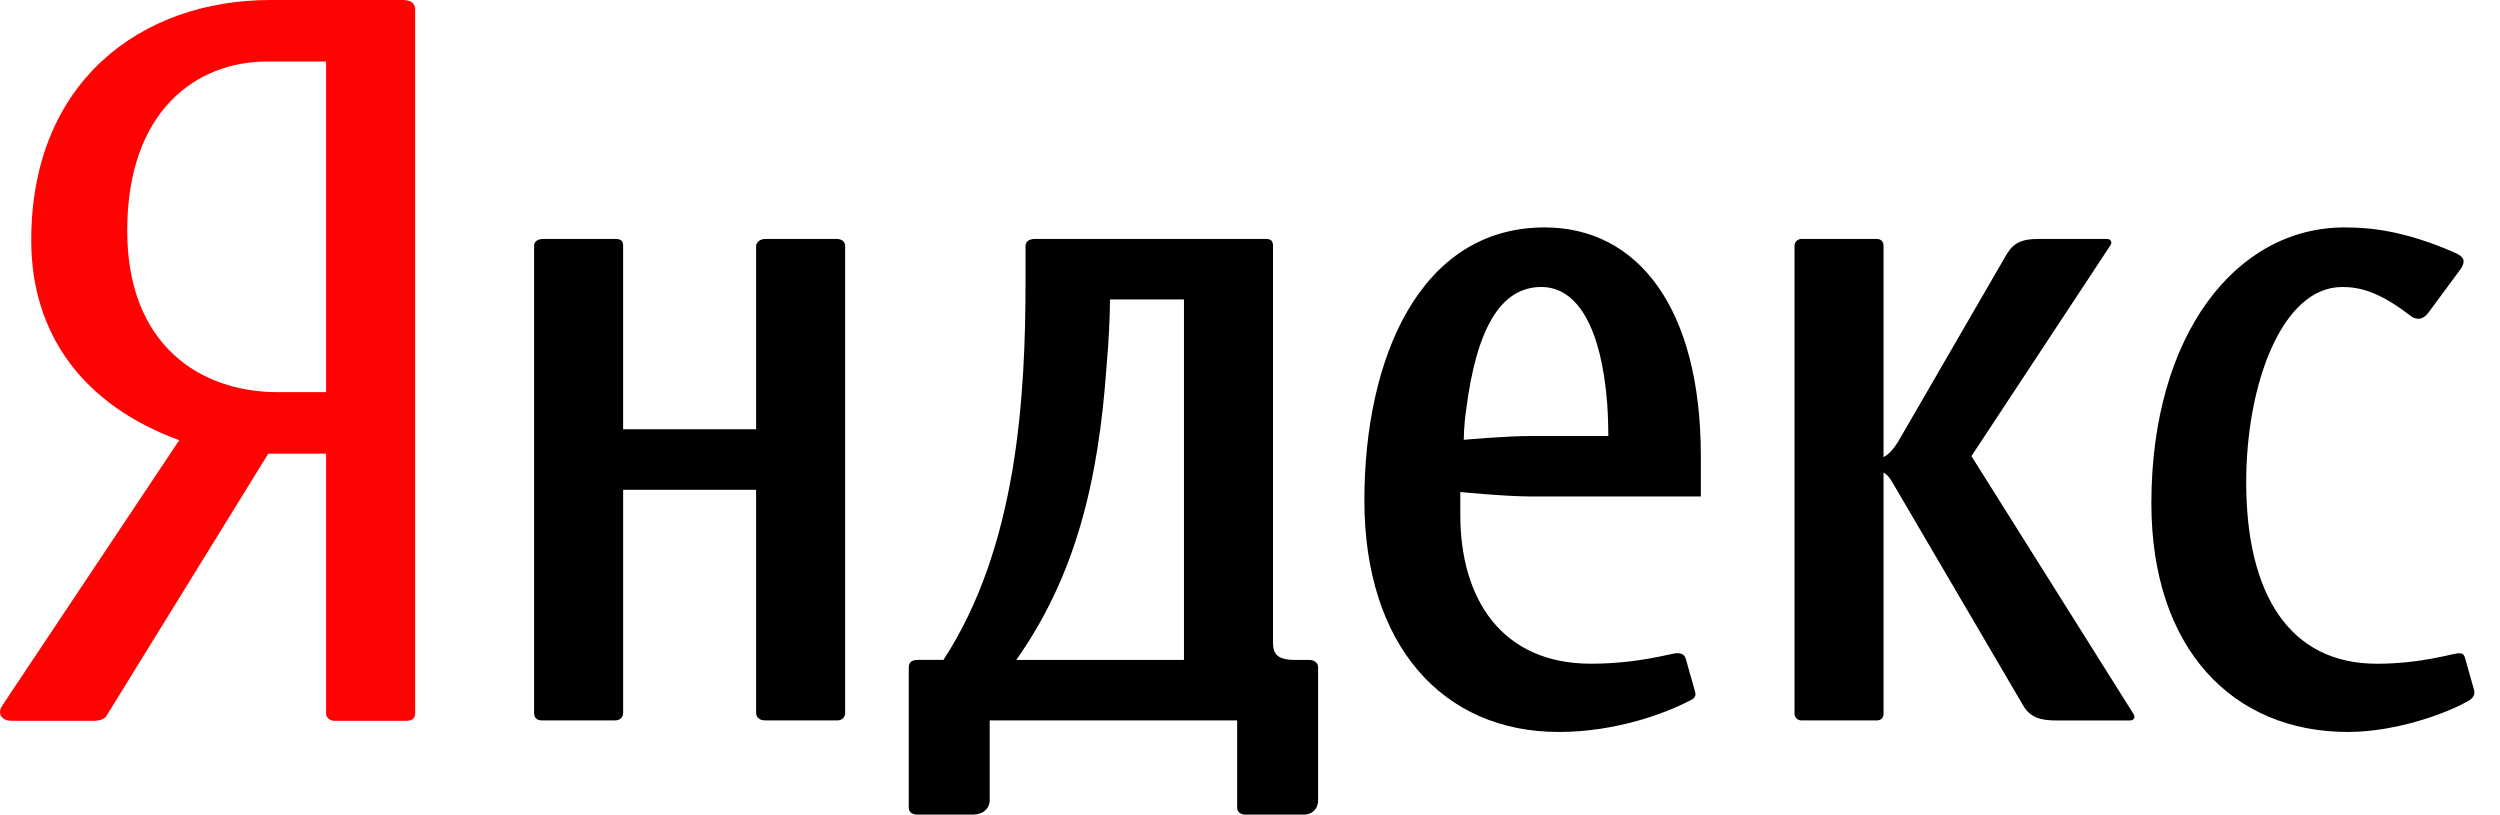 <svg width="89" height="29" viewBox="0 0 89 29" fill="none" xmlns="http://www.w3.org/2000/svg">
<path d="M14.326 0H9.633C5.022 0 1.112 2.908 1.112 8.554C1.112 11.941 3.005 14.439 6.381 15.671L0.083 25.114C-0.124 25.422 0.083 25.661 0.412 25.661H3.334C3.581 25.661 3.747 25.593 3.829 25.422L9.551 16.15H11.609V25.422C11.609 25.524 11.732 25.661 11.897 25.661H14.45C14.697 25.661 14.779 25.559 14.779 25.389V0.342C14.779 0.103 14.614 0 14.326 0ZM11.609 13.96H9.88C7.163 13.96 4.529 12.318 4.529 8.212C4.529 3.934 6.999 2.19 9.509 2.19H11.609L11.609 13.96Z" fill="#FF0303"/>
<path d="M29.8 8.507H27.247C27.041 8.507 26.918 8.643 26.918 8.746V15.281H22.183V8.745C22.183 8.574 22.102 8.506 21.896 8.506H19.343C19.138 8.506 19.014 8.609 19.014 8.745V25.375C19.014 25.545 19.096 25.647 19.302 25.647H21.896C22.061 25.647 22.184 25.545 22.184 25.375V17.437H26.918V25.374C26.918 25.545 27.042 25.647 27.248 25.647H29.8C30.006 25.647 30.087 25.511 30.087 25.374V8.745C30.087 8.609 29.964 8.507 29.8 8.507H29.8ZM88.074 24.553L87.745 23.39C87.704 23.288 87.663 23.254 87.539 23.254C87.334 23.254 86.222 23.629 84.617 23.629C81.488 23.629 79.965 21.132 79.965 17.163C79.965 13.672 81.241 10.217 83.381 10.217C83.958 10.217 84.658 10.354 85.769 11.21C85.893 11.312 85.975 11.347 86.098 11.347C86.222 11.347 86.346 11.277 86.469 11.107L87.581 9.602C87.663 9.498 87.704 9.395 87.704 9.292C87.704 9.156 87.539 9.054 87.292 8.951C85.605 8.233 84.452 8.096 83.463 8.096C79.594 8.096 76.589 11.928 76.589 17.915C76.589 23.082 79.471 26.058 83.587 26.058C85.317 26.058 87.169 25.375 87.91 24.929C88.074 24.827 88.115 24.69 88.074 24.553H88.074ZM70.183 16.238L75.123 8.745C75.205 8.643 75.164 8.506 74.999 8.506H72.571C71.87 8.506 71.623 8.711 71.377 9.155L67.671 15.555C67.466 15.931 67.26 16.171 67.054 16.274V8.745C67.054 8.609 66.972 8.506 66.807 8.506H64.132C64.008 8.506 63.885 8.609 63.885 8.745V25.408C63.885 25.511 63.968 25.647 64.132 25.647H66.807C66.972 25.647 67.054 25.545 67.054 25.408V16.821C67.178 16.889 67.26 16.992 67.344 17.129L72.036 25.135C72.283 25.545 72.654 25.648 73.189 25.648H75.823C75.988 25.648 76.029 25.511 75.947 25.409L70.183 16.238ZM46.595 23.493H46.1C45.483 23.493 45.319 23.288 45.319 22.877V8.745C45.319 8.574 45.236 8.506 45.072 8.506H36.838C36.633 8.506 36.509 8.609 36.509 8.745V9.977C36.509 14.117 36.221 19.454 33.587 23.492H32.681C32.434 23.492 32.352 23.596 32.352 23.766V28.761C32.352 28.933 32.516 29 32.64 29H34.616C35.068 29 35.233 28.727 35.233 28.487V25.647H44.043V28.761C44.043 28.898 44.166 29 44.331 29H46.43C46.676 29 46.924 28.829 46.924 28.487V23.767C46.924 23.596 46.8 23.493 46.595 23.493ZM42.148 23.493H36.18C38.28 20.516 39.102 17.163 39.392 13.057C39.473 12.168 39.515 11.243 39.515 10.662H42.149V23.493H42.148ZM54.993 8.096C50.547 8.096 48.572 12.749 48.572 17.812C48.572 22.979 51.37 26.058 55.487 26.058C57.504 26.058 59.274 25.409 60.18 24.929C60.344 24.86 60.385 24.758 60.344 24.622L60.015 23.458C59.974 23.321 59.892 23.253 59.686 23.253C59.522 23.253 58.328 23.628 56.639 23.628C53.47 23.628 51.987 21.337 51.987 18.326V17.516C51.987 17.516 53.593 17.675 54.54 17.675H60.55V16.238C60.55 10.936 58.285 8.096 54.992 8.096H54.993ZM54.54 15.521C53.593 15.521 52.111 15.657 52.111 15.657C52.111 15.657 52.111 15.144 52.194 14.596C52.563 11.688 53.428 10.217 54.87 10.217C56.187 10.217 57.01 11.722 57.216 14.357C57.256 14.904 57.256 15.521 57.256 15.521H54.54Z" fill="black"/>
</svg>

